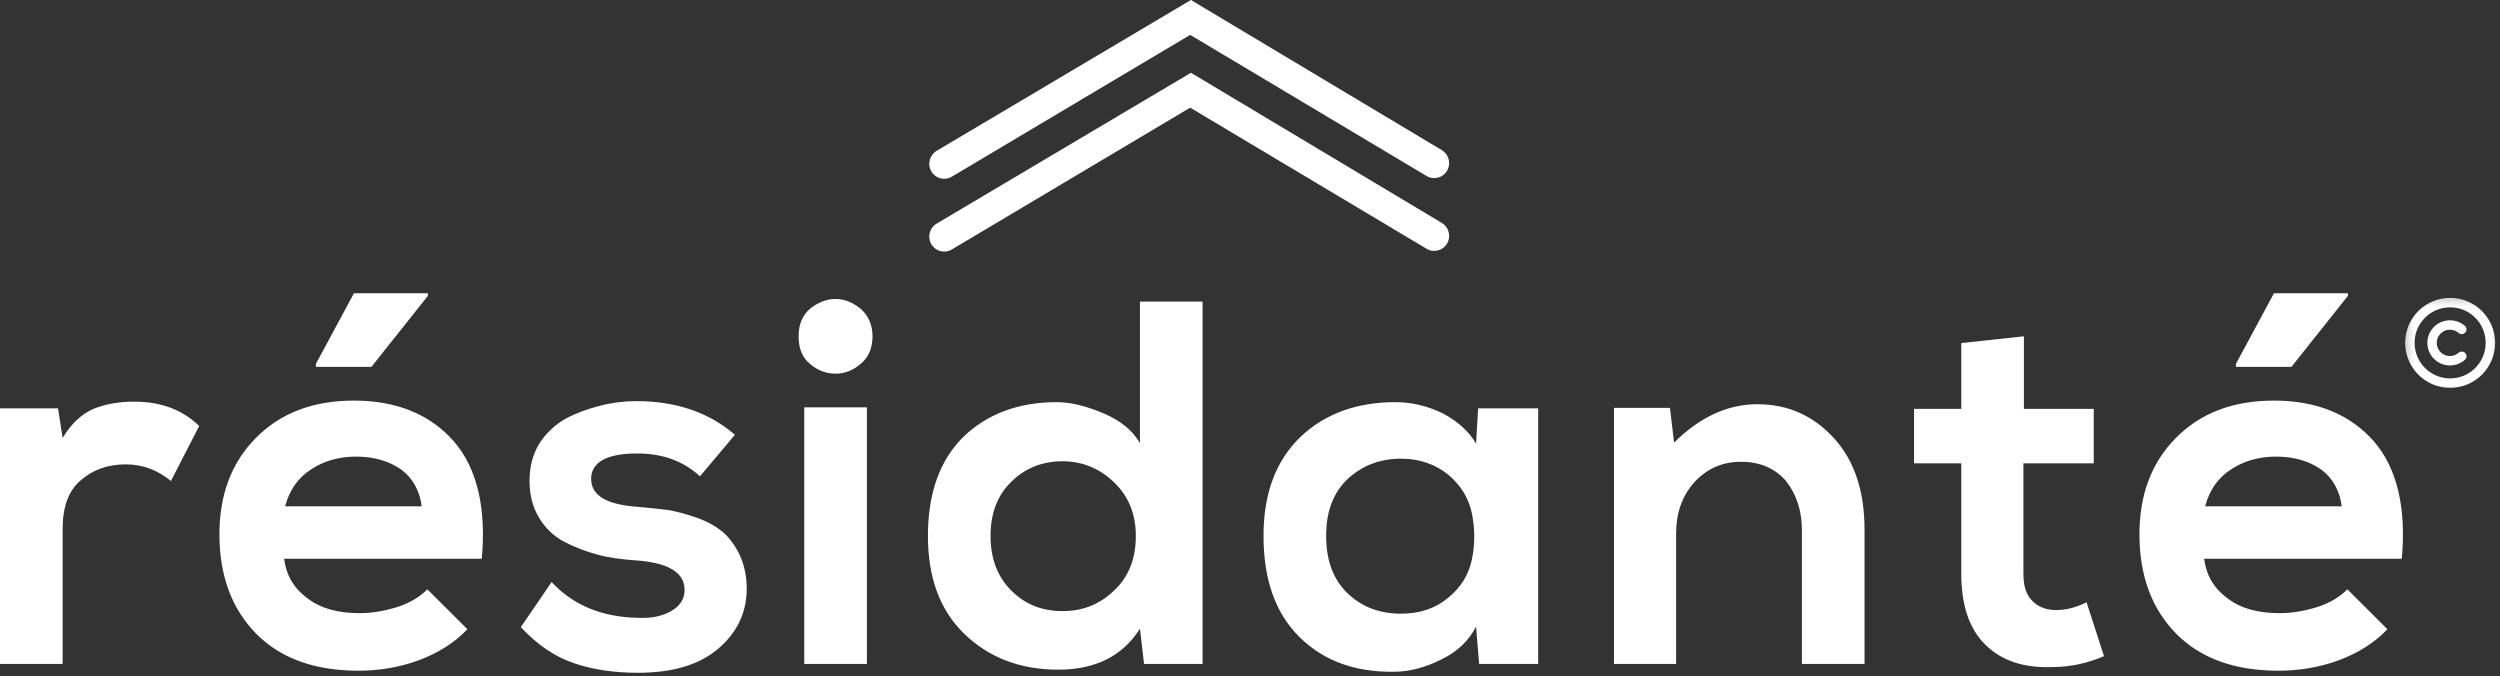 <svg width="159" height="43" viewBox="0 0 159 43" fill="none" xmlns="http://www.w3.org/2000/svg">
<rect x="0" y="0" width="159" height="43" fill="#333333" stroke="none"/>
<g clip-path="url(#clip0_13034_8518)">
<path d="M59.231 15.528C58.968 15.073 59.119 14.489 59.569 14.222L75.743 4.629L76.506 6.364L60.529 15.87C60.077 16.138 59.495 15.985 59.231 15.528Z" fill="white"/>
<path d="M92.034 15.489C91.768 15.944 91.186 16.095 90.736 15.826L74.699 6.252L75.745 4.629L91.701 14.179C92.151 14.448 92.3 15.034 92.034 15.489Z" fill="white"/>
<path d="M59.231 10.899C58.968 10.444 59.119 9.86 59.569 9.593L75.743 0L76.506 1.735L60.529 11.241C60.077 11.509 59.495 11.356 59.231 10.899Z" fill="white"/>
<path d="M92.034 10.86C91.768 11.315 91.186 11.466 90.736 11.197L74.699 1.623L75.745 0L91.701 9.55C92.151 9.819 92.3 10.405 92.034 10.86Z" fill="white"/>
<path d="M0 25.972H3.69L3.983 27.852C4.539 26.929 5.192 26.335 5.943 26.005C6.661 25.709 7.542 25.544 8.522 25.544C10.252 25.544 11.624 26.071 12.669 27.093L10.873 30.589C10.024 29.896 9.077 29.534 8 29.534C6.824 29.534 5.877 29.896 5.126 30.556C4.343 31.215 3.983 32.27 3.983 33.655V42.228H0V25.972ZM30.641 35.535H18.07C18.201 36.59 18.691 37.414 19.54 38.041C20.388 38.7 21.499 38.997 22.87 38.997C23.654 38.997 24.437 38.865 25.286 38.601C26.102 38.337 26.723 37.942 27.18 37.48L29.727 40.019C28.91 40.876 27.866 41.536 26.625 41.997C25.351 42.459 24.078 42.657 22.805 42.657C20.062 42.657 17.874 41.898 16.307 40.316C14.74 38.733 13.956 36.623 13.956 33.985C13.956 31.479 14.707 29.434 16.274 27.852C17.842 26.269 19.899 25.478 22.511 25.478C25.253 25.478 27.376 26.368 28.878 28.083C30.347 29.797 30.935 32.303 30.641 35.535ZM18.136 32.204H26.821C26.69 31.182 26.233 30.391 25.515 29.863C24.764 29.336 23.817 29.039 22.641 29.039C21.531 29.039 20.552 29.336 19.768 29.863C18.952 30.391 18.397 31.182 18.136 32.204ZM27.212 18.652H22.511L20.095 23.137V23.334H23.621L27.212 18.817V18.652ZM46.74 27.654L44.519 30.292C43.474 29.336 42.169 28.841 40.536 28.841C38.577 28.841 37.597 29.402 37.597 30.457C37.597 31.512 38.577 32.105 40.601 32.237C41.32 32.303 41.94 32.369 42.495 32.435C43.05 32.534 43.67 32.699 44.324 32.93C44.977 33.16 45.499 33.457 45.956 33.82C46.38 34.183 46.74 34.677 47.033 35.271C47.327 35.897 47.491 36.623 47.491 37.447C47.491 38.964 46.87 40.25 45.662 41.272C44.454 42.294 42.756 42.789 40.569 42.789C39.067 42.789 37.728 42.591 36.553 42.195C35.344 41.8 34.202 41.041 33.124 39.887L35.083 37.018C36.455 38.502 38.316 39.261 40.634 39.294C41.417 39.327 42.103 39.195 42.691 38.865C43.246 38.535 43.54 38.106 43.54 37.513C43.54 36.392 42.462 35.765 40.34 35.633C39.491 35.568 38.708 35.469 37.989 35.271C37.271 35.073 36.553 34.809 35.867 34.447C35.181 34.084 34.659 33.556 34.267 32.897C33.875 32.237 33.679 31.479 33.679 30.589C33.679 29.698 33.875 28.907 34.3 28.215C34.724 27.555 35.279 27.027 35.965 26.632C36.65 26.269 37.369 26.005 38.152 25.808C38.903 25.61 39.687 25.511 40.471 25.511C43.017 25.511 45.107 26.236 46.74 27.654ZM55.133 25.906V42.228H51.15V25.906H55.133ZM50.791 21.389C50.791 22.148 51.019 22.741 51.509 23.137C51.999 23.565 52.554 23.763 53.142 23.763C53.729 23.763 54.252 23.565 54.742 23.137C55.231 22.741 55.492 22.148 55.492 21.389C55.492 20.664 55.231 20.07 54.742 19.642C54.252 19.246 53.729 19.015 53.142 19.015C52.554 19.015 51.999 19.246 51.509 19.642C51.019 20.07 50.791 20.664 50.791 21.389ZM67.57 29.336C66.264 29.336 65.154 29.797 64.305 30.655C63.424 31.512 62.999 32.666 62.999 34.084C62.999 35.502 63.424 36.656 64.305 37.546C65.187 38.436 66.264 38.865 67.57 38.865C68.876 38.865 69.954 38.436 70.868 37.546C71.782 36.689 72.239 35.535 72.239 34.084C72.239 32.699 71.782 31.578 70.868 30.688C69.954 29.797 68.844 29.336 67.57 29.336ZM72.501 19.18H76.484V42.228H72.762L72.501 39.986C71.391 41.733 69.66 42.591 67.309 42.591C64.893 42.591 62.901 41.832 61.334 40.316C59.767 38.799 59.016 36.722 59.016 34.084C59.016 31.38 59.767 29.27 61.269 27.786C62.771 26.335 64.762 25.577 67.211 25.577C68.125 25.577 69.138 25.84 70.215 26.302C71.293 26.764 72.043 27.39 72.501 28.182V19.18ZM93.877 28.215L94.008 25.972H97.828V42.228H94.073L93.877 39.854C93.42 40.744 92.702 41.437 91.69 41.931C90.645 42.459 89.633 42.723 88.653 42.723C86.172 42.756 84.18 42.03 82.645 40.514C81.111 38.997 80.36 36.853 80.36 34.084C80.36 31.38 81.143 29.303 82.71 27.786C84.278 26.302 86.302 25.577 88.751 25.577C89.829 25.577 90.841 25.84 91.787 26.302C92.702 26.797 93.42 27.423 93.877 28.215ZM89.11 29.171C87.739 29.171 86.596 29.632 85.682 30.49C84.768 31.38 84.343 32.567 84.343 34.084C84.343 35.6 84.768 36.821 85.682 37.711C86.596 38.601 87.739 39.03 89.11 39.03C90.286 39.03 91.298 38.7 92.114 38.008C92.93 37.348 93.42 36.524 93.616 35.568C93.812 34.611 93.812 33.655 93.616 32.666C93.42 31.71 92.93 30.885 92.114 30.193C91.298 29.534 90.286 29.171 89.11 29.171ZM118.584 42.228H114.601V33.721C114.601 32.468 114.242 31.413 113.589 30.589C112.903 29.797 111.956 29.369 110.715 29.369C109.507 29.369 108.528 29.83 107.744 30.688C106.96 31.578 106.601 32.666 106.601 33.919V42.228H102.65V25.939H106.209L106.471 28.149C108.103 26.533 109.866 25.709 111.76 25.709C113.719 25.709 115.319 26.434 116.625 27.852C117.931 29.27 118.584 31.215 118.584 33.688V42.228ZM124.738 21.818L128.721 21.389V26.005H133.162V29.468H128.689V36.491C128.689 37.249 128.852 37.81 129.244 38.205C129.636 38.601 130.125 38.799 130.778 38.799C131.399 38.799 132.052 38.634 132.705 38.304L133.815 41.733C132.737 42.195 131.627 42.426 130.517 42.426C128.721 42.492 127.317 42.03 126.273 41.008C125.228 39.986 124.738 38.469 124.738 36.491V29.468H121.734V26.005H124.738V21.818ZM152.754 35.535H140.183C140.314 36.59 140.804 37.414 141.653 38.041C142.501 38.7 143.612 38.997 144.983 38.997C145.767 38.997 146.55 38.865 147.399 38.601C148.215 38.337 148.836 37.942 149.293 37.48L151.84 40.019C151.023 40.876 149.979 41.536 148.738 41.997C147.464 42.459 146.191 42.657 144.918 42.657C142.175 42.657 139.987 41.898 138.42 40.316C136.853 38.733 136.069 36.623 136.069 33.985C136.069 31.479 136.82 29.434 138.387 27.852C139.955 26.269 142.012 25.478 144.624 25.478C147.367 25.478 149.489 26.368 150.991 28.083C152.46 29.797 153.048 32.303 152.754 35.535ZM140.249 32.204H148.934C148.803 31.182 148.346 30.391 147.628 29.863C146.877 29.336 145.93 29.039 144.754 29.039C143.644 29.039 142.665 29.336 141.881 29.863C141.065 30.391 140.51 31.182 140.249 32.204ZM149.326 18.652H144.624L142.208 23.137V23.334H145.734L149.326 18.817V18.652Z" fill="white"/>
<mask id="mask0_13034_8518" style="mask-type:luminance" maskUnits="userSpaceOnUse" x="152" y="18" width="8" height="8">
<path d="M159.242 18.393H152.414V25.221H159.242V18.393Z" fill="white"/>
</mask>
<g mask="url(#mask0_13034_8518)">
<path d="M155.828 24.367C157.243 24.367 158.389 23.221 158.389 21.807C158.389 20.392 157.243 19.246 155.828 19.246C154.414 19.246 153.268 20.392 153.268 21.807C153.268 23.221 154.414 24.367 155.828 24.367Z" stroke="white" stroke-width="0.6" stroke-linecap="round" stroke-linejoin="round"/>
<path d="M156.569 20.952C156.405 20.808 156.203 20.713 155.985 20.681C155.769 20.648 155.547 20.679 155.348 20.769C155.149 20.859 154.979 21.005 154.86 21.189C154.741 21.373 154.678 21.587 154.678 21.806C154.678 22.025 154.741 22.239 154.86 22.423C154.979 22.607 155.149 22.753 155.348 22.843C155.547 22.933 155.769 22.964 155.985 22.931C156.203 22.899 156.405 22.804 156.569 22.66" stroke="white" stroke-width="0.6" stroke-linecap="round" stroke-linejoin="round"/>
</g>
</g>
<defs>
<clipPath id="clip0_13034_8518">
<rect width="159" height="43" fill="white"/>
</clipPath>
</defs>
</svg>
